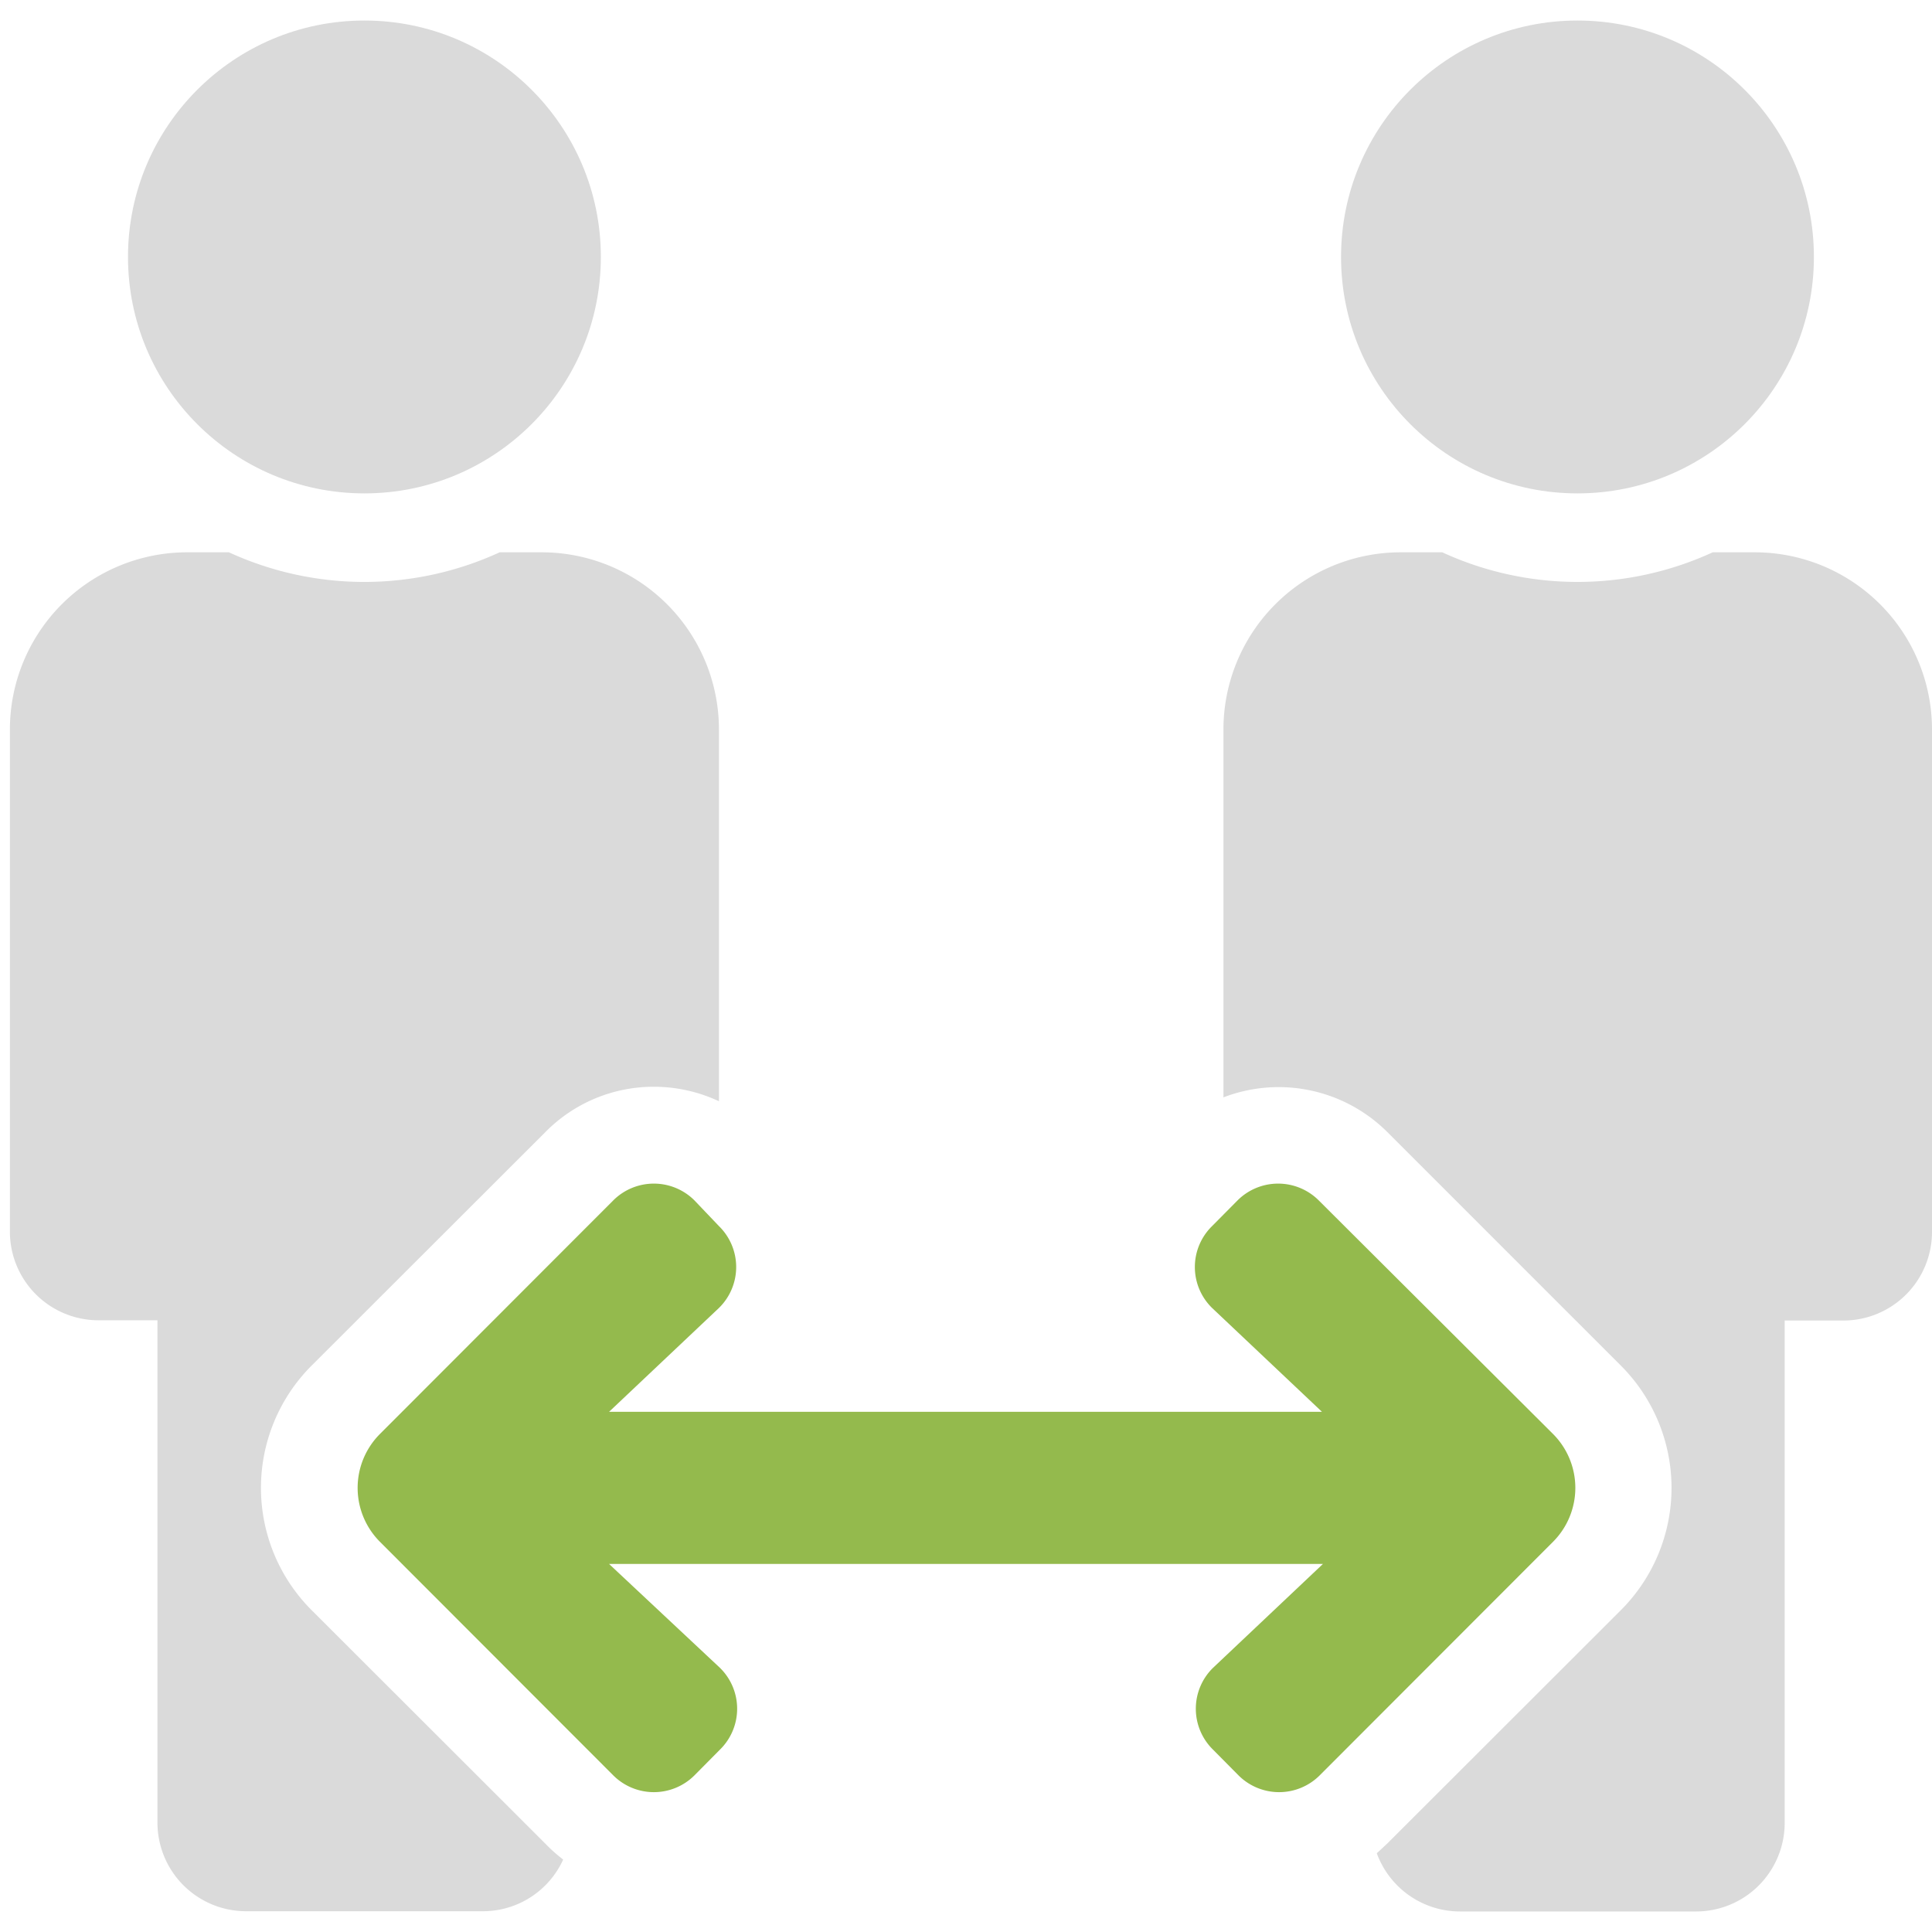 <svg xmlns="http://www.w3.org/2000/svg" viewBox="0 0 80 80"><defs><style>.cls-1{fill:#dadada;}.cls-2{fill:#94ba4d;}</style></defs><g id="Icons_Grijs"><circle class="cls-1" cx="15.09" cy="10.64" r="9.79"/><circle class="cls-1" cx="65.32" cy="10.64" r="9.79"/><path class="cls-1" d="M22.58,76.34,12.9,66.67a7.16,7.16,0,0,1,0-10.12l9.68-9.67A6.29,6.29,0,0,1,27.08,45a6.37,6.37,0,0,1,2.69.6V30.21a7.34,7.34,0,0,0-7.34-7.34H20.69a13.42,13.42,0,0,1-11.21,0H7.75A7.34,7.34,0,0,0,.41,30.21V51a3.67,3.67,0,0,0,3.67,3.67H6.52v20.8a3.67,3.67,0,0,0,3.67,3.67H20A3.65,3.65,0,0,0,23.32,77,6.41,6.41,0,0,1,22.58,76.34Z"/><path class="cls-1" d="M72.66,22.87H70.92a13.4,13.4,0,0,1-11.2,0H58a7.34,7.34,0,0,0-7.34,7.34V45.44a6.37,6.37,0,0,1,6.78,1.43l9.68,9.68a7.16,7.16,0,0,1,0,10.12l-9.68,9.67-.43.4a3.67,3.67,0,0,0,3.44,2.41h9.78a3.67,3.67,0,0,0,3.67-3.67V54.68h2.45A3.67,3.67,0,0,0,80,51V30.21A7.34,7.34,0,0,0,72.66,22.87Z"/></g><g id="Icons_Groen"><path class="cls-2" d="M25.22,64.76H54.78l-4.55,4.3a2.37,2.37,0,0,0,0,3.39l1.06,1.07a2.38,2.38,0,0,0,3.35,0l9.67-9.68a3.16,3.16,0,0,0,0-4.46L54.6,49.7a2.38,2.38,0,0,0-3.35,0l-1.06,1.07a2.37,2.37,0,0,0,0,3.39l4.55,4.3H25.22l4.55-4.3a2.37,2.37,0,0,0,0-3.39L28.75,49.7a2.38,2.38,0,0,0-3.35,0l-9.67,9.68a3.16,3.16,0,0,0,0,4.46l9.67,9.68a2.38,2.38,0,0,0,3.35,0l1.06-1.07a2.37,2.37,0,0,0,0-3.39Z"/></g></svg>